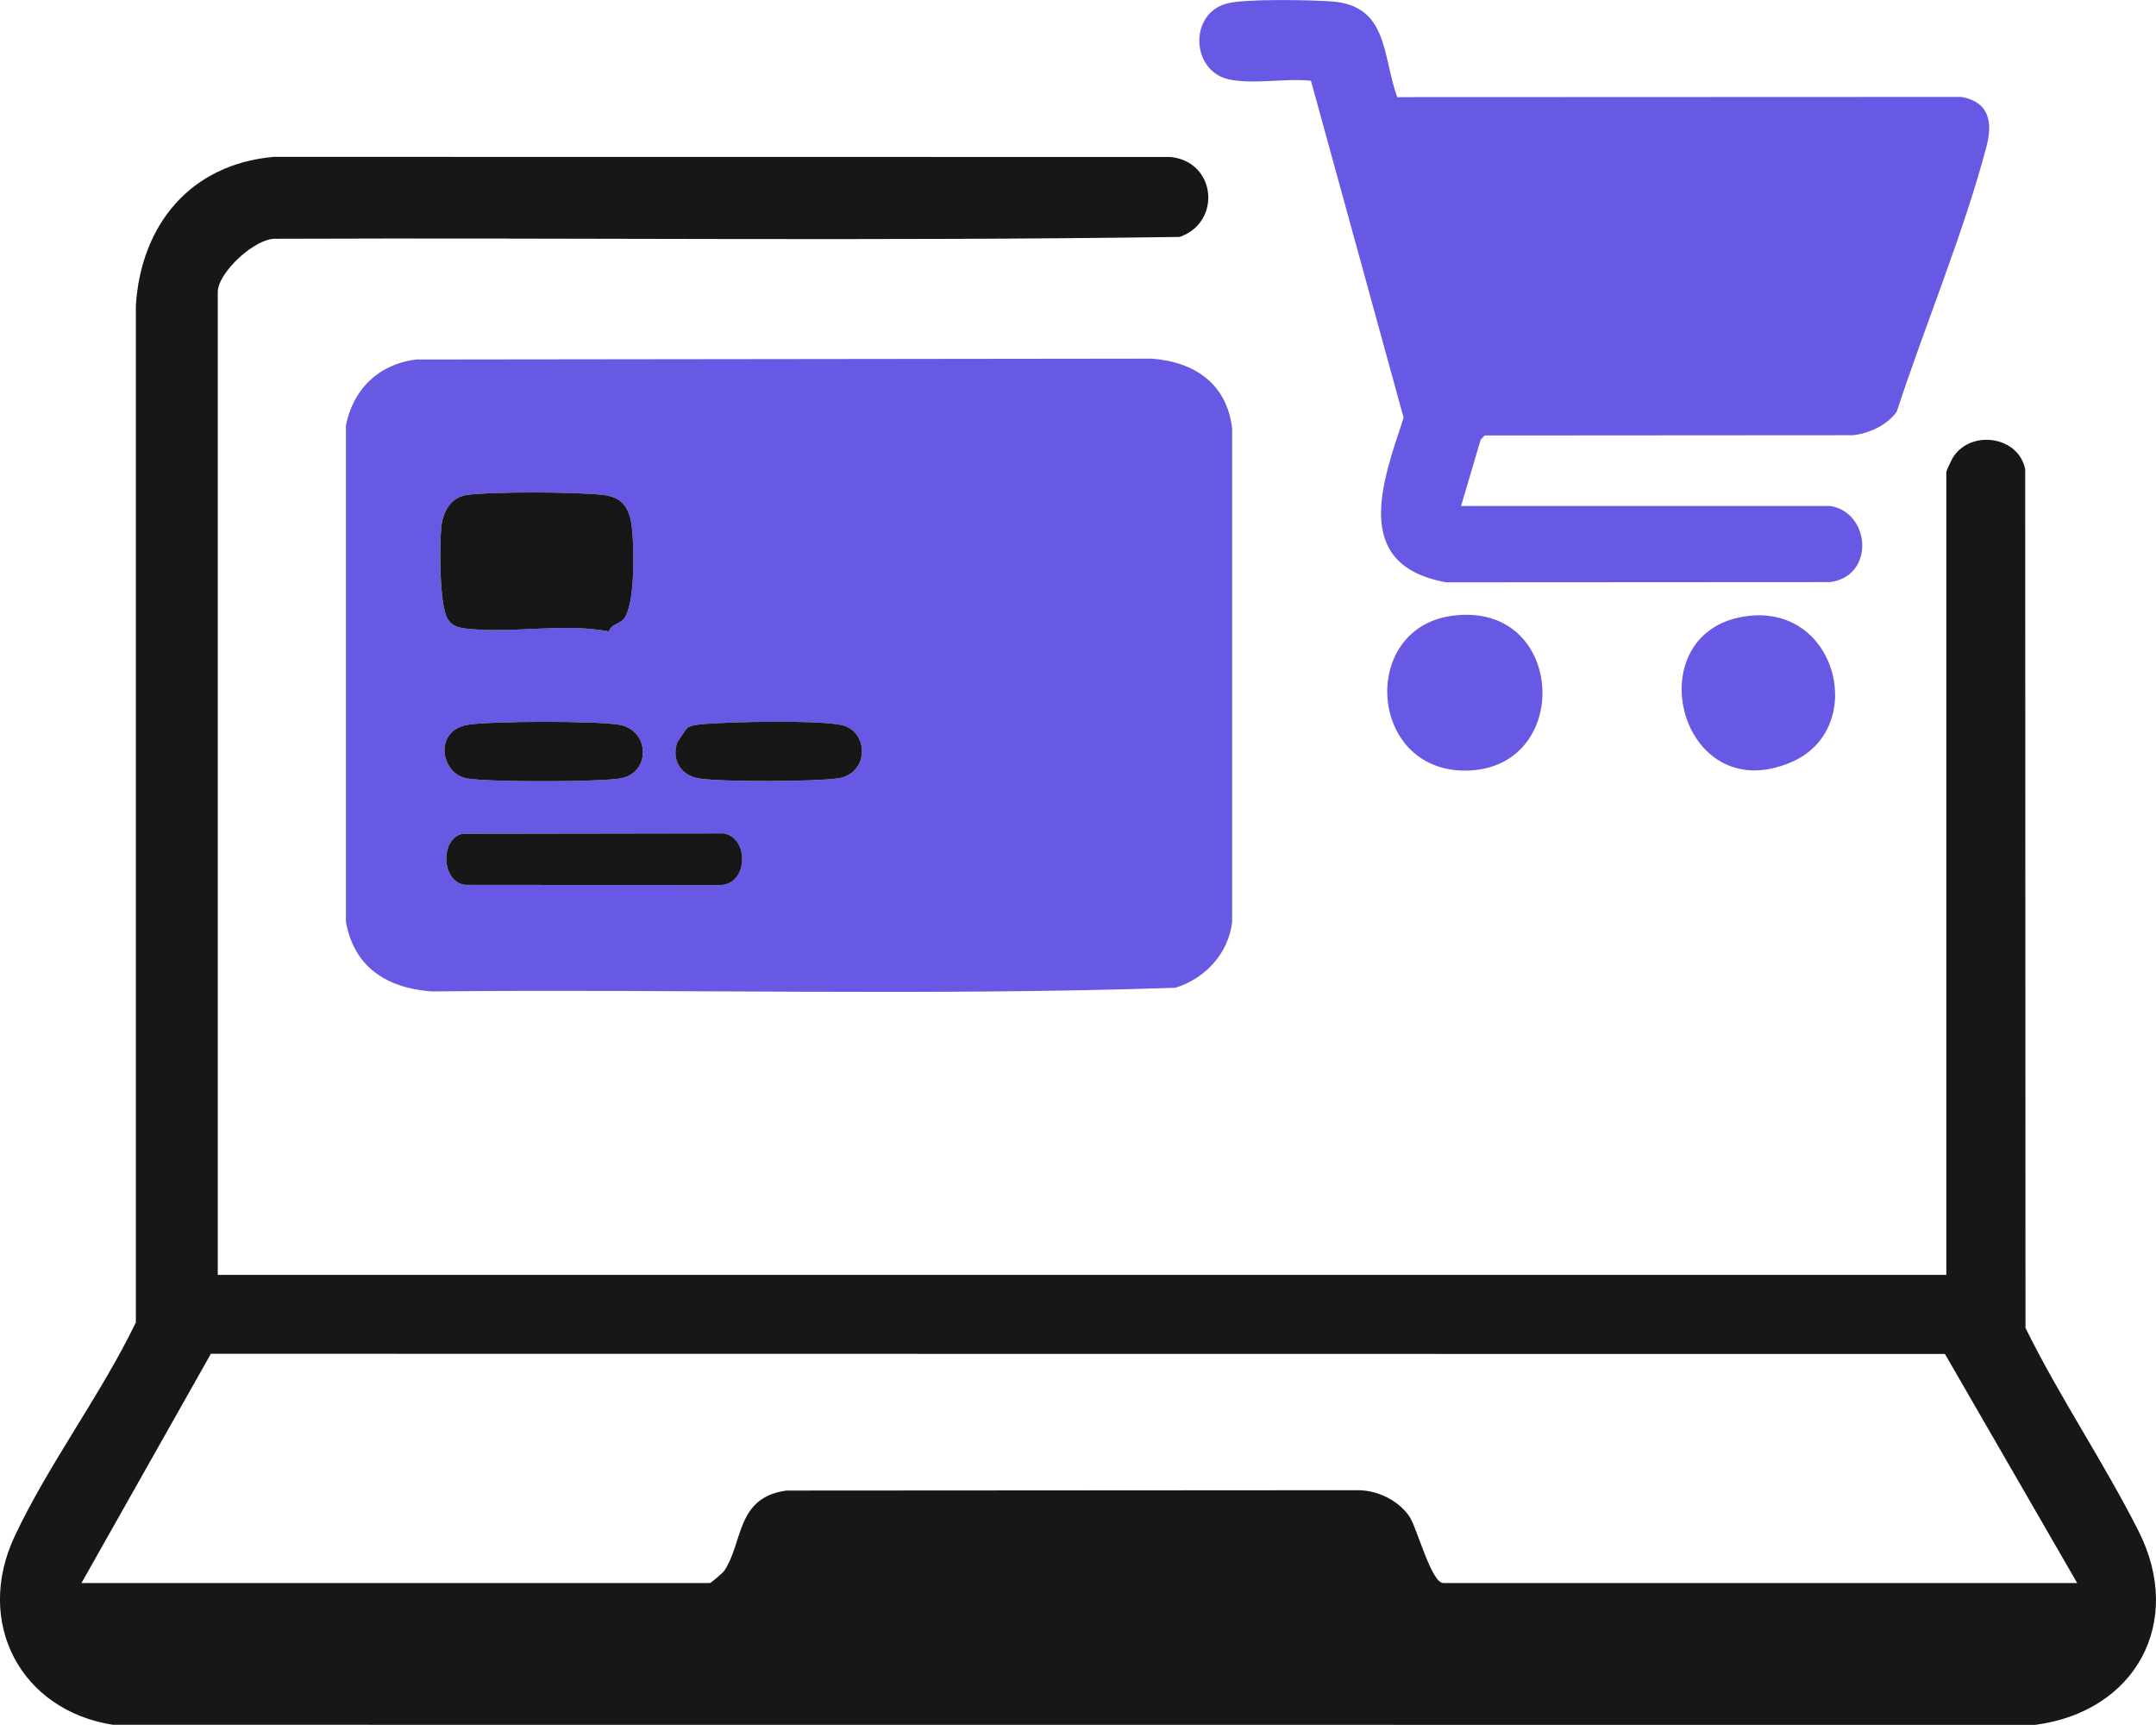 <svg viewBox="0 0 790.8 632.6" xmlns="http://www.w3.org/2000/svg" id="Layer_2">
  <defs>
    <style>
      .cls-1 {
        fill: #171718;
      }

      .cls-2 {
        fill: #6759e4;
      }
    </style>
  </defs>
  <g id="Layer_1-2">
    <g>
      <path d="M79.89,467.57h634V173.07c0-.42,2.03-4.67,2.54-5.46,6.57-10.11,23.96-7.72,26.39,4.52l.11,314.89c12.57,25.51,28.67,49.17,41.48,74.52,16.97,33.61-1.3,66.32-37.99,71.06l-705.03-.04c-33.94-5.32-50.77-37.63-36.05-69.04,12.36-26.39,31.71-52.03,44.49-78.51V112.03c1.91-29.74,20.07-51.76,50.51-54.5l329.05.04c16.83,1.8,18.67,24.02,3.31,29.32-110.3,1.59-220.9.24-331.32.68-7.8-.48-21.5,12.49-21.5,19.5v360.5ZM761.89,580.57l-48.5-84-636.04-.07-47.47,84.08h230.5c.35,0,4.75-3.68,5.37-4.63,6.9-10.51,4.26-26.77,22.71-29.29l209.96-.13c7.09.13,14.44,3.75,18.47,9.53,2.82,4.06,8.08,24.51,12.49,24.51h232.5Z" class="cls-1"></path>
      <path d="M152.67,131.85l269.76-.32c15.66,1.17,27.51,9.12,29.5,25.5v181.08c-1.32,11.57-9.9,20.79-20.84,24.16-90.63,3.03-181.88.4-272.74,1.34-16.25-1.19-28.46-8.7-31.47-25.53v-182.01c2.61-13.4,12.15-22.58,25.79-24.22ZM228.56,227.23c4.45-4.64,3.95-25.36,3.37-32.2-.62-7.21-2.48-12.52-10.51-13.49-9.57-1.15-40.71-1.3-50.07-.02-5.91.81-8.84,6-9.46,11.54-.73,6.54-.76,28.67,2.22,33.79,1.66,2.85,4.13,3.36,7.28,3.72,16.42,1.85,35.48-2.19,51.92,1.01.96-2.66,3.75-2.78,5.25-4.35ZM171.63,265.81c-12.78,2.14-9.99,18.14-.18,19.7,8.5,1.35,47.29,1.31,55.88,0,11.42-1.75,11.31-17.62-.17-19.7-8.04-1.46-47.31-1.37-55.52,0ZM252.2,266.88c-.4.28-3.65,4.99-3.86,5.63-2.12,6.43,1.62,11.99,8.12,13,8.58,1.32,42.09,1.2,50.85-.03,11.73-1.65,11.62-17.73.85-19.67-9.59-1.73-39.24-1.1-49.8-.27-1.75.14-4.79.38-6.16,1.35ZM169.61,305.78c-8.32,1.86-7.71,17.56.85,18.73l93.96.08c10.09-.49,10.39-17.48.92-18.96l-95.73.15Z" class="cls-2"></path>
      <path d="M671.39,185.57c14.73,2.45,16.39,25.67-.09,27.91l-140.9.08c-34.85-6.32-23.45-36.59-15.56-60.34l-33.99-123.6c-9.29-1-21.05,1.4-30.01-.49-14.04-2.96-14.86-24.21-.76-27.87,6.87-1.78,30.42-1.3,38.36-.73,20.77,1.51,18.55,19.72,24.04,35.1l206.94-.08c10.23,1.83,11.55,9.29,9.19,18.24-8.44,31.94-22.59,65.59-32.88,97.12-3.42,4.99-10.34,8.18-16.29,8.71l-134.91.09-1.44,1.56-7.19,24.31h135.5Z" class="cls-2"></path>
      <path d="M532.65,225.83c41.25-5.56,44.5,54.65,6.71,56.73-37.34,2.06-41.43-52.06-6.71-56.73Z" class="cls-2"></path>
      <path d="M641.68,225.85c32.55-3.48,43.25,41.48,15.57,53.57-41.76,18.23-57.95-49.03-15.57-53.57Z" class="cls-2"></path>
      <path d="M228.56,227.23c-1.5,1.56-4.29,1.68-5.25,4.35-16.43-3.2-35.5.84-51.92-1.01-3.15-.36-5.63-.86-7.28-3.72-2.97-5.12-2.95-27.24-2.22-33.79.62-5.54,3.55-10.74,9.46-11.54,9.36-1.28,40.5-1.13,50.07.02,8.03.96,9.9,6.28,10.51,13.49.58,6.83,1.08,27.56-3.37,32.2Z" class="cls-1"></path>
      <path d="M169.61,305.78l95.73-.15c9.47,1.48,9.17,18.47-.92,18.96l-93.96-.08c-8.55-1.17-9.17-16.86-.85-18.73Z" class="cls-1"></path>
      <path d="M171.63,265.81c8.22-1.38,47.48-1.46,55.52,0,11.48,2.08,11.59,17.95.17,19.7-8.58,1.31-47.38,1.36-55.88,0-9.81-1.56-12.59-17.56.18-19.7Z" class="cls-1"></path>
      <path d="M252.2,266.88c1.37-.97,4.41-1.21,6.16-1.35,10.56-.83,40.21-1.46,49.8.27,10.76,1.94,10.87,18.03-.85,19.67-8.76,1.23-42.27,1.35-50.85.03-6.5-1-10.24-6.56-8.12-13,.21-.64,3.46-5.35,3.86-5.63Z" class="cls-1"></path>
    </g>
  </g>
</svg>